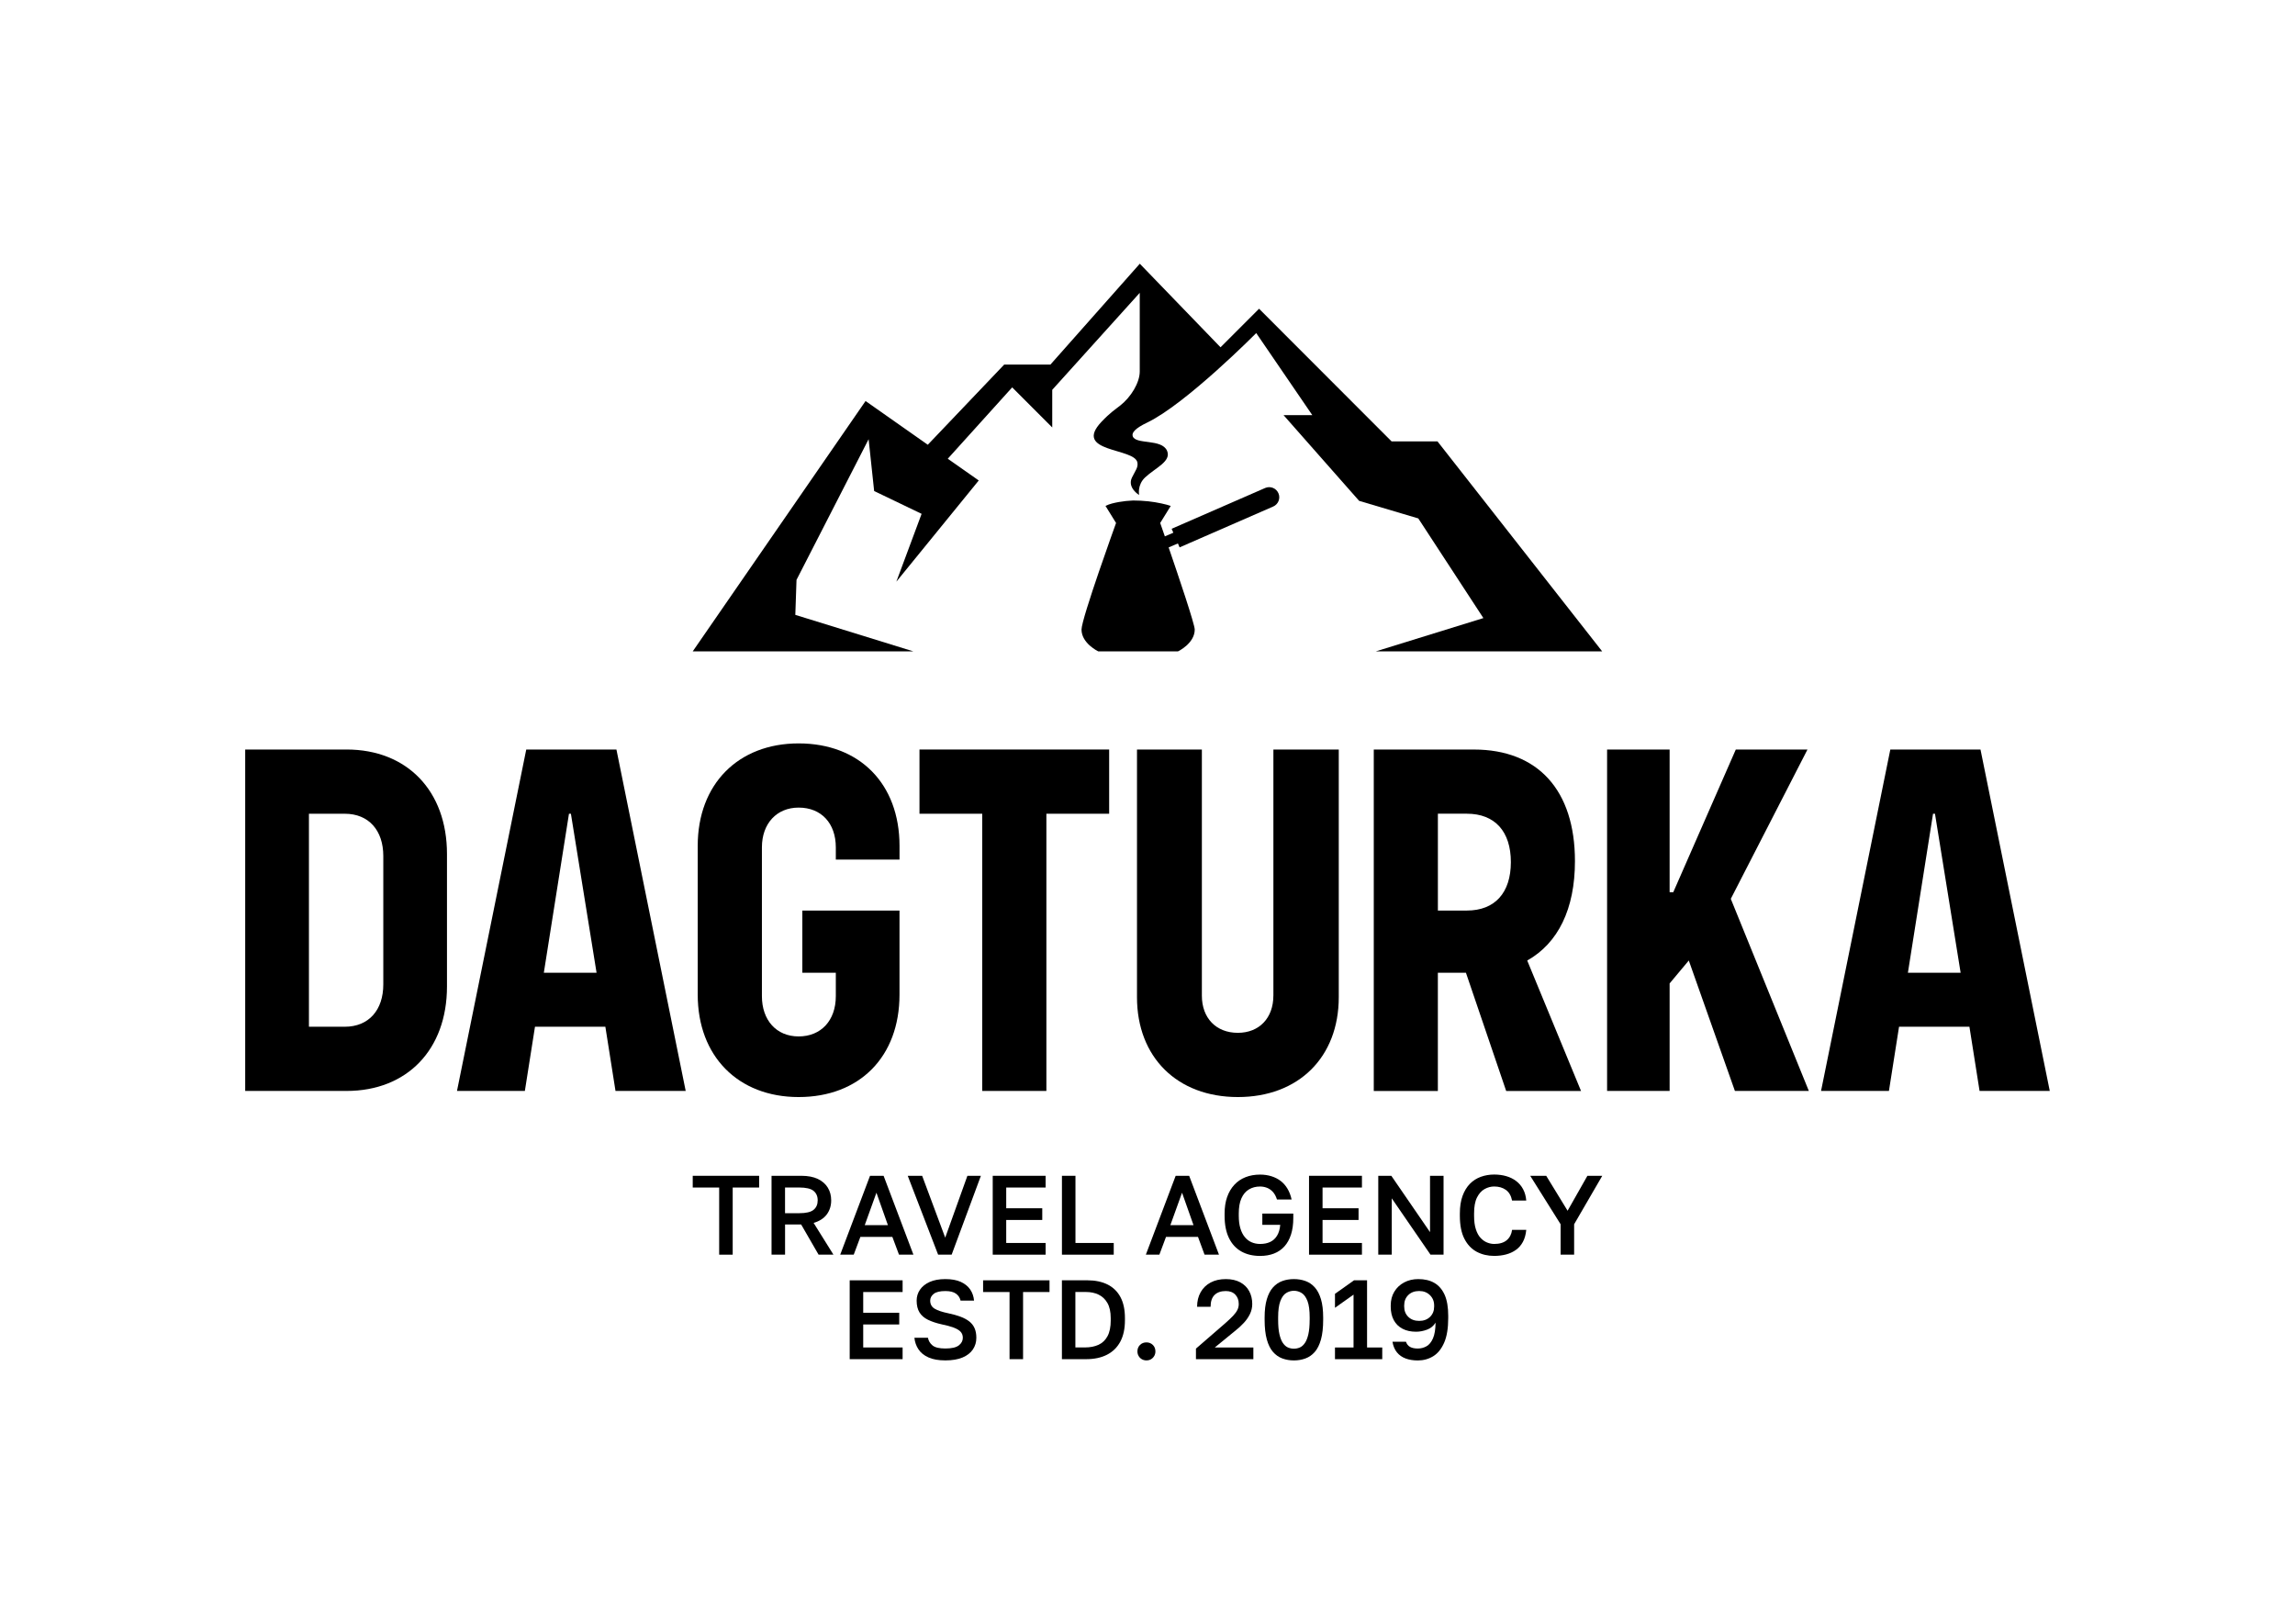 <?xml version="1.0" encoding="UTF-8"?> <svg xmlns="http://www.w3.org/2000/svg" width="561" height="397" viewBox="0 0 561 397" fill="none"><path d="M84.714 183.208H59.938V266.665H84.714C99.487 266.665 109.262 256.575 109.262 241.129V208.744C109.262 193.298 99.487 183.208 84.714 183.208ZM93.696 240.636C93.696 246.865 90.171 250.973 84.267 250.973H75.518V198.907H84.267C90.178 198.907 93.696 203.015 93.696 209.244V240.636Z" fill="black"></path><path d="M128.64 183.208L111.708 266.665H128.3L130.773 250.973H147.978L150.457 266.665H167.615L150.683 183.208H128.64ZM132.938 237.768L139.082 198.907H139.555L145.826 237.768H132.938Z" fill="black"></path><path d="M195.216 181.714C180.442 181.714 170.554 191.677 170.554 206.75V243.123C170.554 258.195 180.442 268.159 195.216 268.159C210.102 268.159 219.878 258.322 219.878 243.123V222.569H196.129V237.768H204.311V243.497C204.311 249.479 200.673 253.34 195.222 253.34C189.765 253.34 186.246 249.352 186.246 243.497V207.123C186.246 201.268 189.885 197.406 195.222 197.406C200.793 197.406 204.311 201.268 204.311 207.123V210.111H219.884V206.75C219.871 191.557 210.102 181.714 195.216 181.714Z" fill="black"></path><path d="M224.762 198.907H240.101V266.665H255.781V198.907H271.127V183.208H224.762V198.907Z" fill="black"></path><path d="M311.269 243.37C311.269 248.852 307.797 252.46 302.586 252.46C297.262 252.46 293.79 248.845 293.79 243.37V183.208H277.931V243.743C277.931 258.442 287.773 268.159 302.593 268.159C317.412 268.159 327.254 258.442 327.254 243.743V183.208H311.275V243.37H311.269Z" fill="black"></path><path d="M384.988 210.491C384.988 193.178 375.952 183.214 360.286 183.214H335.811V266.672H351.477V237.774H358.34L368.176 266.672H386.474L373.32 234.787C380.87 230.545 384.988 222.195 384.988 210.491ZM358.573 222.569H351.483V198.9H358.573C365.437 198.9 369.322 203.262 369.322 210.731C369.322 218.214 365.43 222.569 358.573 222.569Z" fill="black"></path><path d="M441.828 183.208H424.309L409.023 218.087H408.13V183.208H392.844V266.665H408.13V240.382L412.815 234.78L424.089 266.665H442.161L423.083 219.708L441.828 183.208Z" fill="black"></path><path d="M484.122 183.208H462.079L445.146 266.665H461.739L464.211 250.973H481.416L483.895 266.665H501.054L484.122 183.208ZM466.377 237.768L472.52 198.907H472.994L479.264 237.768H466.377Z" fill="black"></path><path d="M351.384 107.887H340.162L307.771 75.468L298.355 84.891L278.617 64.464L256.774 89.113H245.473L226.795 108.713L211.582 98.023L169.328 159.225H194.103H223.29L194.41 150.296L194.703 141.739L212.328 107.36L213.681 120.024L225.282 125.6L219.105 142.186L239.249 117.443L231.679 112.128L247.425 94.688L257.214 104.485V95.288L278.604 71.58C278.604 71.58 278.604 85.378 278.604 90.8C278.604 93.521 276.492 97.036 273.82 99.137C272.607 100.09 271.374 100.864 269.262 103.091C262.085 110.688 277.445 109.407 278.038 113.082C278.231 114.269 277.578 114.962 276.718 116.696C275.466 119.217 278.451 120.991 278.451 120.991C278.451 120.991 277.938 118.557 279.917 116.696C282.402 114.362 286.401 112.788 285.281 110.187C283.988 107.18 277.645 108.733 276.892 106.646C276.592 105.819 277.391 104.739 280.41 103.298C289.879 98.77 307.078 81.417 307.078 81.417L320.785 101.471H313.755L332.233 122.425L346.693 126.72L362.605 151.082L336.324 159.212H366.01H369.315H391.638L351.384 107.887Z" fill="black"></path><path d="M309.27 119.277L286.401 129.254L286.814 130.215L284.742 131.108C284.055 129.114 283.602 127.834 283.602 127.834C283.602 127.834 286.154 123.712 286.181 123.666C285.248 123.319 282.869 122.765 280.71 122.539C279.471 122.405 278.211 122.339 276.965 122.339C275.812 122.385 274.66 122.505 273.527 122.705C272.434 122.905 271.235 123.145 270.235 123.666L272.814 127.834C272.814 127.834 264.371 151.169 264.371 153.883C264.371 157.285 268.476 159.225 268.476 159.225H287.94C287.94 159.225 292.045 157.291 292.045 153.883C292.045 152.596 288.167 141.092 285.668 133.809L287.934 132.836L288.347 133.796L311.216 123.819C312.469 123.279 313.049 121.825 312.509 120.578C311.976 119.317 310.523 118.744 309.27 119.277Z" fill="black"></path><path d="M169.334 290.274H175.798V306.687H179.103V290.274H185.566V287.406H169.334V290.274Z" fill="black"></path><path d="M202.106 296.843C202.819 295.876 203.179 294.736 203.179 293.415C203.179 292.241 202.905 291.201 202.352 290.301C201.799 289.4 200.993 288.693 199.92 288.18C198.847 287.666 197.501 287.406 195.889 287.406H188.599V306.687H191.904V299.304H195.835L200.1 306.687H203.732L198.887 298.924C200.32 298.497 201.393 297.803 202.106 296.843ZM195.336 296.55H191.897V290.267H195.336C197.021 290.267 198.201 290.541 198.874 291.094C199.54 291.648 199.88 292.415 199.88 293.408C199.88 294.402 199.547 295.169 198.874 295.723C198.201 296.276 197.028 296.55 195.336 296.55Z" fill="black"></path><path d="M212.674 287.406L205.384 306.687H208.689L210.315 302.338H218.131L219.757 306.687H223.282L215.992 287.406H212.674ZM211.381 299.471L214.24 291.541L217.045 299.471H211.381Z" fill="black"></path><path d="M231.052 302.525L225.415 287.406H221.89L229.32 306.687H232.625L239.775 287.406H236.476L231.052 302.525Z" fill="black"></path><path d="M255.594 303.826H245.965V298.203H254.775V295.342H245.965V290.274H255.594V287.406H242.667V306.687H255.594V303.826Z" fill="black"></path><path d="M272.247 303.826H262.891V287.406H259.586V306.687H272.247V303.826Z" fill="black"></path><path d="M294.449 306.687H297.974L290.684 287.406H287.386L280.096 306.687H283.401L285.027 302.338H292.843L294.449 306.687ZM286.086 299.471L288.945 291.541L291.75 299.471H286.086Z" fill="black"></path><path d="M313.96 304.679C314.66 303.906 315.193 302.945 315.572 301.785C315.946 300.631 316.139 299.277 316.139 297.737V296.636H308.569V299.391H312.947C312.854 300.458 312.601 301.338 312.174 302.032C311.754 302.732 311.195 303.245 310.495 303.572C309.795 303.906 308.969 304.066 308.016 304.066C307.263 304.066 306.57 303.926 305.937 303.652C305.304 303.379 304.751 302.952 304.284 302.385C303.818 301.818 303.451 301.098 303.198 300.238C302.938 299.377 302.812 298.357 302.812 297.183V296.63C302.812 295.122 303.025 293.882 303.458 292.915C303.891 291.941 304.498 291.214 305.291 290.741C306.077 290.261 306.99 290.027 308.016 290.027C308.569 290.027 309.109 290.121 309.642 290.314C310.175 290.507 310.661 290.834 311.101 291.294C311.541 291.754 311.888 292.388 312.147 293.195H315.726C315.506 292.201 315.173 291.328 314.72 290.567C314.273 289.807 313.713 289.173 313.054 288.667C312.394 288.16 311.634 287.78 310.781 287.513C309.928 287.246 309.009 287.113 308.016 287.113C306.717 287.113 305.53 287.326 304.464 287.746C303.398 288.166 302.485 288.787 301.726 289.607C300.966 290.427 300.38 291.421 299.966 292.595C299.553 293.769 299.347 295.122 299.347 296.643V297.196C299.347 299.344 299.7 301.151 300.406 302.605C301.113 304.066 302.119 305.159 303.418 305.893C304.718 306.627 306.25 306.993 308.016 306.993C309.282 306.993 310.415 306.8 311.414 306.413C312.414 306.026 313.26 305.446 313.96 304.679Z" fill="black"></path><path d="M332.918 303.826H323.29V298.203H332.092V295.342H323.29V290.274H332.918V287.406H319.984V306.687H332.918V303.826Z" fill="black"></path><path d="M340.208 292.915L349.677 306.687H352.868V287.406H349.563V301.178L340.101 287.406H336.909V306.687H340.208V292.915Z" fill="black"></path><path d="M361.052 292.695C361.538 291.741 362.158 291.054 362.911 290.641C363.664 290.227 364.443 290.02 365.25 290.02C366.369 290.02 367.315 290.294 368.095 290.847C368.875 291.401 369.381 292.268 369.621 293.462H373.086C372.993 292.395 372.739 291.468 372.313 290.681C371.893 289.894 371.333 289.234 370.634 288.7C369.934 288.166 369.128 287.766 368.215 287.5C367.295 287.233 366.309 287.099 365.243 287.099C364.09 287.099 362.997 287.286 361.984 287.653C360.965 288.02 360.079 288.587 359.312 289.36C358.553 290.134 357.953 291.121 357.513 292.321C357.073 293.522 356.854 294.962 356.854 296.63V297.183C356.854 299.497 357.227 301.371 357.966 302.812C358.706 304.252 359.712 305.306 360.978 305.98C362.244 306.653 363.664 306.987 365.243 306.987C366.289 306.987 367.262 306.867 368.162 306.627C369.061 306.386 369.861 306.02 370.567 305.513C371.273 305.006 371.84 304.352 372.273 303.545C372.706 302.738 372.973 301.765 373.086 300.624H369.621C369.474 301.691 369.041 302.532 368.315 303.145C367.589 303.759 366.569 304.066 365.25 304.066C364.683 304.066 364.11 303.952 363.53 303.719C362.951 303.492 362.418 303.119 361.938 302.605C361.451 302.092 361.058 301.391 360.772 300.498C360.478 299.611 360.332 298.504 360.332 297.176V296.623C360.325 294.962 360.565 293.655 361.052 292.695Z" fill="black"></path><path d="M388.033 287.406L383.188 295.949L377.964 287.406H374.053L381.483 299.251V306.687H384.788V299.251L391.665 287.406H388.033Z" fill="black"></path><path d="M207.703 332.229H220.637V329.368H211.008V323.746H219.811V320.885H211.008V315.817H220.637V312.956H207.703V332.229Z" fill="black"></path><path d="M236.956 323.019C236.39 322.572 235.683 322.186 234.837 321.866C233.991 321.545 233.005 321.265 231.865 321.025C230.339 320.712 229.213 320.338 228.48 319.898C227.747 319.458 227.381 318.798 227.381 317.917C227.381 317.277 227.667 316.724 228.247 316.263C228.827 315.803 229.773 315.577 231.092 315.577C232.232 315.577 233.098 315.79 233.691 316.223C234.284 316.657 234.657 317.217 234.804 317.917H238.102C238.009 316.89 237.696 315.983 237.156 315.19C236.616 314.403 235.843 313.783 234.844 313.329C233.844 312.882 232.592 312.655 231.086 312.655C229.546 312.655 228.254 312.896 227.221 313.369C226.181 313.849 225.402 314.483 224.868 315.27C224.335 316.057 224.069 316.944 224.069 317.911C224.069 319.085 224.302 320.052 224.769 320.805C225.235 321.559 225.928 322.159 226.848 322.606C227.767 323.053 228.887 323.426 230.206 323.72C231.379 323.96 232.345 324.22 233.111 324.507C233.871 324.793 234.437 325.127 234.804 325.514C235.17 325.9 235.357 326.394 235.357 327.001C235.357 327.734 235.03 328.355 234.377 328.861C233.724 329.368 232.632 329.622 231.092 329.622C229.606 329.622 228.56 329.375 227.954 328.875C227.347 328.381 226.974 327.754 226.828 327.001H223.522C223.629 328.068 223.969 329.015 224.529 329.849C225.088 330.682 225.908 331.342 226.994 331.816C228.074 332.296 229.446 332.529 231.092 332.529C232.778 332.529 234.184 332.289 235.304 331.816C236.423 331.336 237.263 330.682 237.822 329.849C238.382 329.015 238.662 328.061 238.662 327.001C238.662 326.1 238.522 325.327 238.236 324.673C237.949 324.02 237.523 323.466 236.956 323.019Z" fill="black"></path><path d="M240.314 315.817H246.778V332.229H250.083V315.817H256.547V312.956H240.314V315.817Z" fill="black"></path><path d="M270.747 313.983C269.375 313.296 267.709 312.949 265.77 312.949H259.579V332.229H265.496C267.475 332.229 269.181 331.869 270.601 331.142C272.02 330.415 273.106 329.348 273.859 327.934C274.612 326.521 274.985 324.787 274.985 322.733V322.179C274.985 320.138 274.625 318.438 273.899 317.07C273.173 315.703 272.12 314.676 270.747 313.983ZM271.514 322.726C271.514 324.34 271.254 325.634 270.727 326.607C270.208 327.581 269.468 328.281 268.528 328.715C267.582 329.148 266.476 329.362 265.21 329.362H262.871V315.81H265.483C266.623 315.81 267.642 316.023 268.548 316.457C269.455 316.89 270.174 317.571 270.707 318.511C271.24 319.445 271.507 320.672 271.507 322.172V322.726H271.514Z" fill="black"></path><path d="M280.236 328.128C279.61 328.128 279.09 328.335 278.67 328.748C278.25 329.162 278.037 329.688 278.037 330.329C278.037 330.735 278.13 331.102 278.324 331.442C278.517 331.783 278.783 332.049 279.123 332.243C279.463 332.436 279.836 332.529 280.236 332.529C280.656 332.529 281.036 332.436 281.362 332.243C281.689 332.049 281.955 331.783 282.149 331.442C282.342 331.102 282.435 330.729 282.435 330.329C282.435 329.688 282.222 329.155 281.802 328.748C281.382 328.335 280.862 328.128 280.236 328.128Z" fill="black"></path><path d="M301.839 325.374C302.686 324.713 303.419 324.04 304.052 323.353C304.685 322.666 305.184 321.939 305.551 321.179C305.917 320.418 306.104 319.605 306.104 318.744C306.104 317.571 305.857 316.524 305.358 315.603C304.865 314.683 304.132 313.963 303.172 313.442C302.206 312.922 301.033 312.655 299.634 312.655C298.201 312.655 296.962 312.936 295.922 313.496C294.876 314.056 294.063 314.843 293.49 315.863C292.91 316.884 292.624 318.071 292.624 319.431H295.922C295.922 318.131 296.249 317.157 296.902 316.524C297.555 315.89 298.468 315.577 299.64 315.577C300.633 315.577 301.406 315.87 301.966 316.457C302.526 317.044 302.806 317.804 302.806 318.744C302.806 319.258 302.699 319.738 302.472 320.192C302.252 320.638 301.906 321.119 301.426 321.625C300.946 322.132 300.313 322.733 299.527 323.426L292.344 329.648V332.236H306.377V329.375H296.942L301.839 325.374Z" fill="black"></path><path d="M321.39 314.676C320.737 313.949 319.977 313.436 319.104 313.122C318.231 312.809 317.292 312.655 316.286 312.655C315.279 312.655 314.333 312.809 313.467 313.122C312.594 313.436 311.834 313.956 311.181 314.676C310.528 315.403 310.028 316.364 309.669 317.571C309.309 318.771 309.129 320.265 309.129 322.046V322.599C309.129 324.527 309.309 326.134 309.669 327.421C310.028 328.708 310.528 329.722 311.181 330.462C311.834 331.209 312.594 331.736 313.467 332.056C314.34 332.376 315.279 332.536 316.286 332.536C317.292 332.536 318.231 332.376 319.104 332.056C319.977 331.736 320.737 331.202 321.39 330.462C322.043 329.715 322.543 328.701 322.903 327.421C323.262 326.134 323.442 324.527 323.442 322.599V322.046C323.442 320.265 323.262 318.771 322.903 317.571C322.543 316.364 322.036 315.396 321.39 314.676ZM320.137 322.592C320.137 324.026 320.031 325.2 319.824 326.12C319.611 327.041 319.331 327.761 318.971 328.281C318.611 328.801 318.205 329.168 317.745 329.368C317.285 329.568 316.799 329.668 316.286 329.668C315.772 329.668 315.286 329.568 314.826 329.368C314.366 329.168 313.96 328.801 313.6 328.281C313.24 327.761 312.96 327.041 312.747 326.12C312.534 325.2 312.434 324.026 312.434 322.592V322.039C312.434 320.312 312.614 318.978 312.974 318.031C313.334 317.084 313.8 316.43 314.393 316.063C314.98 315.697 315.613 315.51 316.292 315.51C316.972 315.51 317.605 315.697 318.191 316.063C318.778 316.43 319.251 317.09 319.611 318.031C319.971 318.978 320.144 320.312 320.144 322.039V322.592H320.137Z" fill="black"></path><path d="M334.171 312.956H330.979L326.328 316.257V319.671L330.866 316.45V329.368H326.328V332.229H337.883V329.368H334.171V312.956Z" fill="black"></path><path d="M350.623 313.589C349.544 312.962 348.231 312.655 346.692 312.655C345.406 312.655 344.253 312.929 343.24 313.469C342.221 314.009 341.421 314.763 340.835 315.73C340.248 316.697 339.955 317.817 339.955 319.105V319.378C339.955 320.665 340.202 321.766 340.701 322.686C341.195 323.606 341.907 324.306 342.834 324.793C343.76 325.28 344.866 325.52 346.152 325.52C347.032 325.52 347.925 325.354 348.838 325.013C349.744 324.673 350.437 324.1 350.917 323.293C350.897 324.947 350.69 326.227 350.284 327.148C349.877 328.068 349.351 328.708 348.704 329.075C348.051 329.442 347.345 329.628 346.572 329.628C345.799 329.628 345.179 329.502 344.7 329.242C344.22 328.982 343.88 328.561 343.68 327.974H340.382C340.561 329.042 340.935 329.909 341.481 330.575C342.034 331.249 342.74 331.743 343.6 332.063C344.46 332.383 345.453 332.543 346.572 332.543C347.965 332.543 349.224 332.196 350.344 331.509C351.463 330.822 352.349 329.722 353.016 328.201C353.675 326.687 354.009 324.68 354.009 322.186V321.632C354.009 319.538 353.722 317.831 353.142 316.51C352.536 315.183 351.703 314.209 350.623 313.589ZM350.57 319.371C350.57 320.398 350.237 321.239 349.564 321.892C348.891 322.546 348.011 322.873 346.912 322.873C345.812 322.873 344.926 322.546 344.253 321.892C343.58 321.239 343.247 320.398 343.247 319.371V319.098C343.247 318.051 343.58 317.204 344.253 316.55C344.919 315.897 345.806 315.57 346.912 315.57C347.978 315.57 348.851 315.903 349.537 316.577C350.224 317.251 350.57 318.084 350.57 319.098V319.371Z" fill="black"></path></svg> 